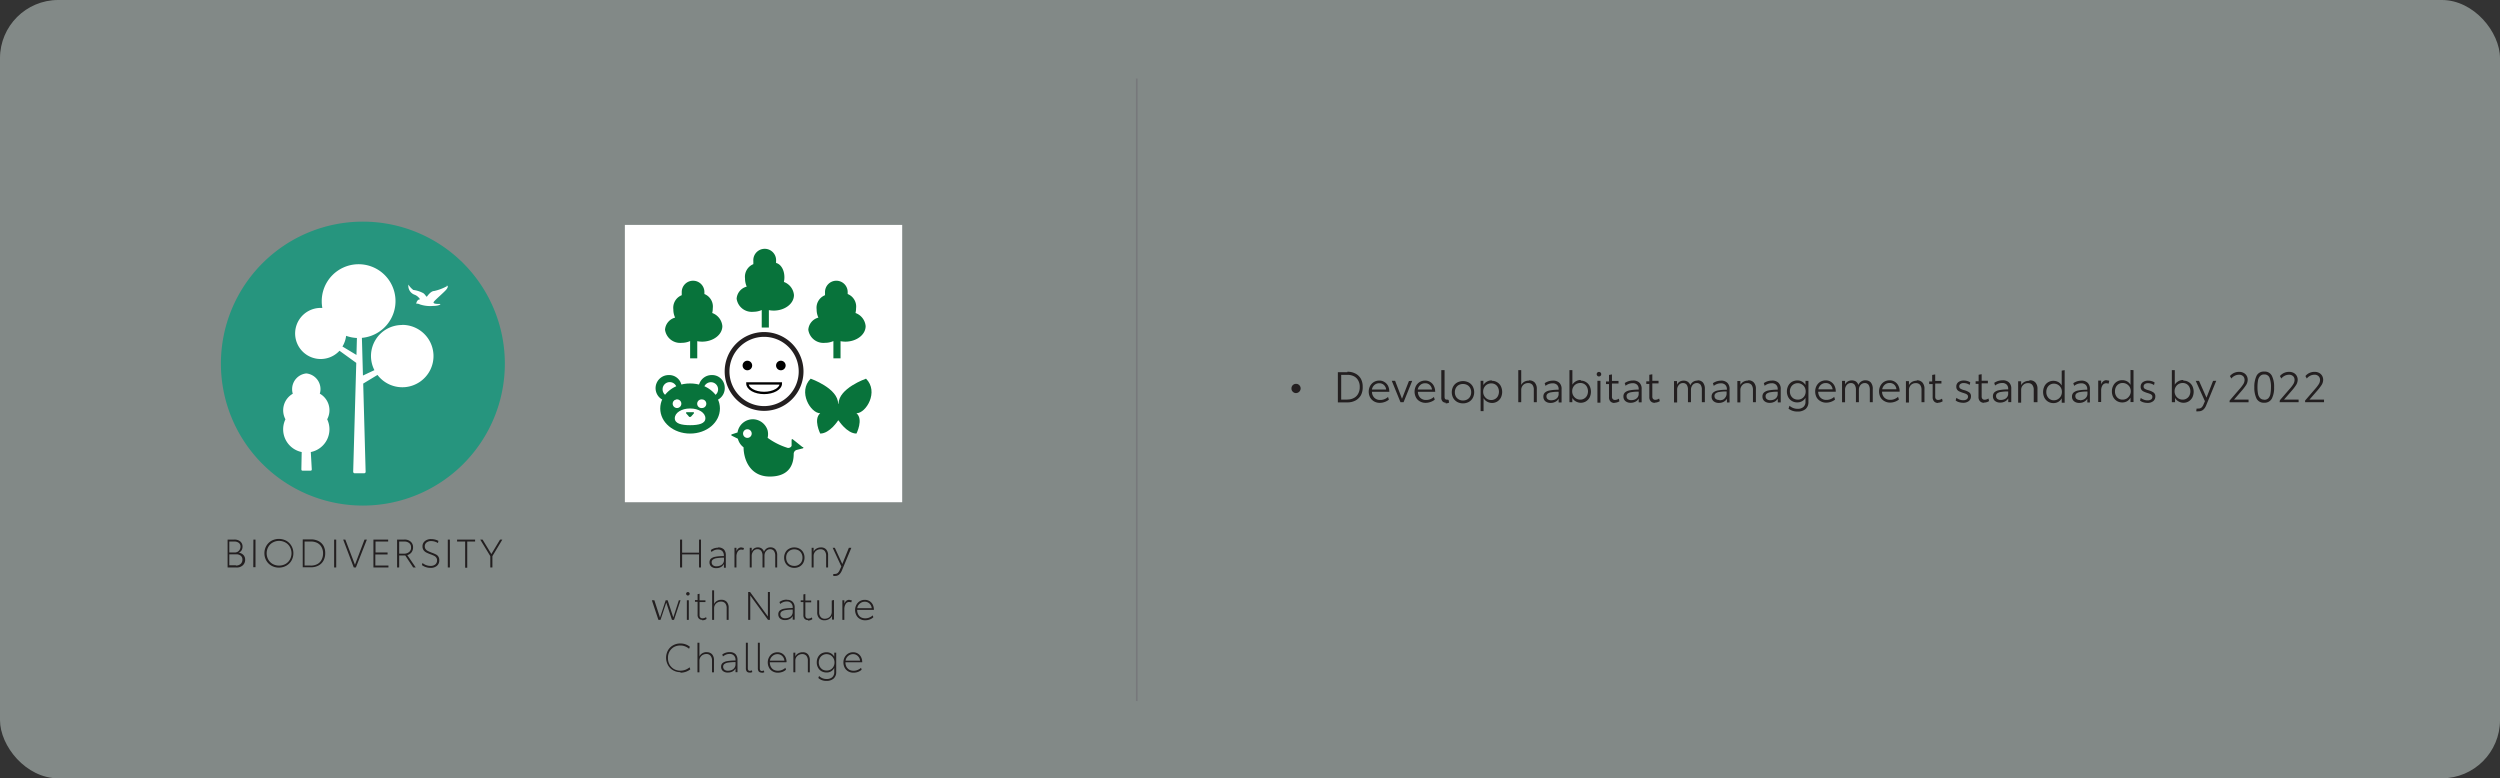 <svg xmlns="http://www.w3.org/2000/svg" xmlns:xlink="http://www.w3.org/1999/xlink" viewBox="0 0 381.6 118.8"><rect x="0" y="0" width="381.6" height="118.8" fill="#333333" stroke="none"/><defs><style>.cls-1,.cls-11,.cls-12,.cls-9{fill:none;}.cls-2{clip-path:url(#clip-path);}.cls-3{opacity:0.5;}.cls-4{clip-path:url(#clip-path-3);}.cls-5{fill:#d2e0db;}.cls-6{fill:#231f20;}.cls-7{fill:#26957e;}.cls-8{fill:#fff;}.cls-9{stroke:#77787b;stroke-width:0.25px;}.cls-11,.cls-12,.cls-9{stroke-miterlimit:10;}.cls-10{fill:#08733b;}.cls-11{stroke:#231f20;stroke-width:0.73px;}.cls-12{stroke:#000;stroke-width:0.36px;}</style><clipPath id="clip-path" transform="translate(0 0)"><rect class="cls-1" width="381.6" height="118.8"/></clipPath><clipPath id="clip-path-3" transform="translate(0 0)"><rect class="cls-1" x="-9" y="-7" width="399.6" height="126.8"/></clipPath></defs><g id="Layer_2" data-name="Layer 2"><g id="Layer_1-2" data-name="Layer 1"><g class="cls-2"><g class="cls-2"><g class="cls-3"><g class="cls-4"><rect class="cls-5" width="381.6" height="118.8" rx="8.89"/></g></g><path class="cls-6" d="M351.85,61.39h2.89V61h-2.23l1.17-1.34a8.37,8.37,0,0,0,.7-.91,1.56,1.56,0,0,0,.23-.78,1.29,1.29,0,0,0-.16-.61,1.15,1.15,0,0,0-.46-.44,1.42,1.42,0,0,0-.7-.16,1.9,1.9,0,0,0-.79.17,1.74,1.74,0,0,0-.6.47l.21.38a1.47,1.47,0,0,1,1.14-.58.85.85,0,0,1,.65.22.77.77,0,0,1,.23.58,1.2,1.2,0,0,1-.18.62,5.91,5.91,0,0,1-.59.77l-1.51,1.75Zm-3.89,0h2.9V61h-2.23l1.16-1.34a7.26,7.26,0,0,0,.7-.91,1.56,1.56,0,0,0,.23-.78,1.18,1.18,0,0,0-.16-.61,1.12,1.12,0,0,0-.45-.44,1.49,1.49,0,0,0-.71-.16,1.85,1.85,0,0,0-.78.17,1.78,1.78,0,0,0-.61.47l.21.38a1.49,1.49,0,0,1,1.15-.58.88.88,0,0,1,.65.22.76.76,0,0,1,.22.58,1.2,1.2,0,0,1-.18.62,5.12,5.12,0,0,1-.59.77L348,61.09ZM345.61,61a.79.79,0,0,1-.64-.25,1.31,1.31,0,0,1-.31-.66,5.7,5.7,0,0,1-.08-1,5.86,5.86,0,0,1,.08-1,1.31,1.31,0,0,1,.31-.67.79.79,0,0,1,.64-.26.81.81,0,0,1,.82.51,3.89,3.89,0,0,1,.21,1.43,5.62,5.62,0,0,1-.08,1,1.34,1.34,0,0,1-.3.67.82.82,0,0,1-.65.25m0,.45a1.23,1.23,0,0,0,1.17-.64,3.6,3.6,0,0,0,.34-1.72,3.73,3.73,0,0,0-.34-1.75,1.2,1.2,0,0,0-1.17-.64,1.21,1.21,0,0,0-1.17.64,3.86,3.86,0,0,0-.34,1.75,3.77,3.77,0,0,0,.34,1.73,1.21,1.21,0,0,0,1.17.63m-5.29-.07h2.9V61H341l1.16-1.34a8.37,8.37,0,0,0,.7-.91,1.56,1.56,0,0,0,.23-.78,1.18,1.18,0,0,0-.16-.61,1.09,1.09,0,0,0-.46-.44,1.42,1.42,0,0,0-.7-.16,1.85,1.85,0,0,0-.78.17,1.78,1.78,0,0,0-.61.47l.21.38a1.49,1.49,0,0,1,1.15-.58.88.88,0,0,1,.65.22.8.8,0,0,1,.22.58,1.2,1.2,0,0,1-.18.62,5.91,5.91,0,0,1-.59.77l-1.51,1.75Zm-2.52-3.26-1,2.56-1.14-2.56h-.5l1.4,3.1-.21.48a1.25,1.25,0,0,1-.34.51.79.79,0,0,1-.47.13,1,1,0,0,1-.25,0l-.06.42a1.38,1.38,0,0,0,.37,0,1.08,1.08,0,0,0,.69-.23,1.75,1.75,0,0,0,.47-.7l1.53-3.73ZM333.16,61a1.24,1.24,0,0,1-.63-.17,1.27,1.27,0,0,1-.6-1.11,1.24,1.24,0,0,1,.16-.64,1.17,1.17,0,0,1,.45-.46,1.34,1.34,0,0,1,.63-.16,1.15,1.15,0,0,1,.62.17,1.09,1.09,0,0,1,.4.45,1.48,1.48,0,0,1,0,1.3,1.08,1.08,0,0,1-.42.45,1.14,1.14,0,0,1-.61.17m.08-3a1.45,1.45,0,0,0-.73.19,1.4,1.4,0,0,0-.55.53V56.5h-.45v4.89H332v-.66a1.31,1.31,0,0,0,.53.54,1.52,1.52,0,0,0,1.54,0,1.57,1.57,0,0,0,.57-.6,2,2,0,0,0,0-1.75,1.47,1.47,0,0,0-.56-.6,1.44,1.44,0,0,0-.8-.22m-5.49,3.4a1.34,1.34,0,0,0,.88-.27.9.9,0,0,0,.32-.71.71.71,0,0,0-.27-.61,2.59,2.59,0,0,0-.76-.34,2,2,0,0,1-.57-.22.39.39,0,0,1-.19-.36.43.43,0,0,1,.19-.37.81.81,0,0,1,.49-.13,1.6,1.6,0,0,1,.91.29l.09-.4a1.63,1.63,0,0,0-.44-.2,1.91,1.91,0,0,0-.54-.08,1.35,1.35,0,0,0-.84.25.84.84,0,0,0-.31.69.76.76,0,0,0,.13.46.82.82,0,0,0,.34.27,3.89,3.89,0,0,0,.51.2,4.84,4.84,0,0,1,.47.16.84.84,0,0,1,.25.17.4.4,0,0,1,.09.27.48.48,0,0,1-.19.4.94.94,0,0,1-.54.14,1.43,1.43,0,0,1-.58-.11,1.46,1.46,0,0,1-.46-.26l-.12.4a1.33,1.33,0,0,0,.49.26,2.27,2.27,0,0,0,.65.1M324,61a1.12,1.12,0,0,1-.85-.35,1.33,1.33,0,0,1-.32-.91,1.41,1.41,0,0,1,.15-.67,1.14,1.14,0,0,1,.42-.45,1.11,1.11,0,0,1,.61-.16,1.18,1.18,0,0,1,.62.17,1.21,1.21,0,0,1,.45.45,1.35,1.35,0,0,1,.16.64,1.3,1.3,0,0,1-.61,1.11A1.24,1.24,0,0,1,324,61m1.2-4.53v2.28a1.29,1.29,0,0,0-.52-.54,1.53,1.53,0,0,0-.74-.18,1.49,1.49,0,0,0-.81.22,1.44,1.44,0,0,0-.56.61,1.82,1.82,0,0,0-.21.88,1.92,1.92,0,0,0,.2.87,1.62,1.62,0,0,0,.56.6,1.59,1.59,0,0,0,.82.22,1.49,1.49,0,0,0,.73-.18,1.37,1.37,0,0,0,.53-.56v.68h.46V56.5Zm-3.63,1.56a.8.8,0,0,0-.5.15,1.09,1.09,0,0,0-.35.5v-.58h-.45v3.26h.45V59.65a1.52,1.52,0,0,1,.2-.83.68.68,0,0,1,.6-.32,1.22,1.22,0,0,1,.33.07l.11-.44a.94.94,0,0,0-.39-.07m-4.07,3a.82.82,0,0,1-.53-.16.55.55,0,0,1-.19-.45.48.48,0,0,1,.17-.39,1.18,1.18,0,0,1,.57-.22,6.33,6.33,0,0,1,1.11-.08v.32a.93.93,0,0,1-.17.56A1,1,0,0,1,318,61a1.56,1.56,0,0,1-.53.1m.27-3a2.35,2.35,0,0,0-.71.11,2.44,2.44,0,0,0-.56.28l.13.41a1.71,1.71,0,0,1,1.08-.39.91.91,0,0,1,.68.24.87.87,0,0,1,.24.65v.09a6.94,6.94,0,0,0-1.36.11,1.5,1.5,0,0,0-.74.33.81.81,0,0,0-.23.6.9.9,0,0,0,.3.71,1.21,1.21,0,0,0,.81.26,1.51,1.51,0,0,0,.75-.18,1.25,1.25,0,0,0,.48-.46v.57H319v-2a1.27,1.27,0,0,0-.34-1,1.33,1.33,0,0,0-1-.33m-4.14,3a1.09,1.09,0,0,1-.84-.35,1.29,1.29,0,0,1-.33-.91,1.41,1.41,0,0,1,.15-.67,1.12,1.12,0,0,1,1-.61,1.24,1.24,0,0,1,.63.17,1.19,1.19,0,0,1,.44.45,1.24,1.24,0,0,1,.16.64,1.39,1.39,0,0,1-.16.65,1.32,1.32,0,0,1-.45.46,1.19,1.19,0,0,1-.63.17m1.21-4.53v2.28a1.31,1.31,0,0,0-.53-.54,1.53,1.53,0,0,0-.74-.18,1.5,1.5,0,0,0-1.37.83,2,2,0,0,0,0,1.75,1.54,1.54,0,0,0,.56.6,1.56,1.56,0,0,0,.81.22,1.46,1.46,0,0,0,.73-.18,1.39,1.39,0,0,0,.54-.56v.68h.45V56.5Zm-5,1.56a1.43,1.43,0,0,0-.72.18,1.17,1.17,0,0,0-.47.49v-.6h-.46v3.26h.46V59.53a1.08,1.08,0,0,1,.13-.54,1.15,1.15,0,0,1,.38-.38,1.08,1.08,0,0,1,.54-.13.79.79,0,0,1,.64.26,1.19,1.19,0,0,1,.23.78v1.87H311v-2a1.42,1.42,0,0,0-.31-1,1.09,1.09,0,0,0-.87-.34m-4.42,3a.82.82,0,0,1-.53-.16.55.55,0,0,1-.19-.45.48.48,0,0,1,.17-.39,1.18,1.18,0,0,1,.57-.22,6.33,6.33,0,0,1,1.11-.08v.32a.93.93,0,0,1-.17.56,1,1,0,0,1-.43.32,1.56,1.56,0,0,1-.53.1m.27-3a2.35,2.35,0,0,0-.71.11,2.44,2.44,0,0,0-.56.28l.13.41a1.71,1.71,0,0,1,1.08-.39.91.91,0,0,1,.68.24.87.87,0,0,1,.24.65v.09a6.94,6.94,0,0,0-1.36.11,1.5,1.5,0,0,0-.74.33.81.81,0,0,0-.23.6.9.9,0,0,0,.3.71,1.21,1.21,0,0,0,.81.26,1.51,1.51,0,0,0,.75-.18,1.25,1.25,0,0,0,.48-.46v.57H307v-2a1.27,1.27,0,0,0-.34-1,1.33,1.33,0,0,0-1-.33m-2.81,3.4a1.55,1.55,0,0,0,.43-.07,1.27,1.27,0,0,0,.33-.16l-.09-.4a1.12,1.12,0,0,1-.58.2.46.46,0,0,1-.34-.13.54.54,0,0,1-.12-.38v-2h.95v-.39h-.95v-1l-.46.08v1h-.46v.39H302v2a.9.9,0,0,0,.23.66.81.81,0,0,0,.6.23m-3.18,0a1.34,1.34,0,0,0,.88-.27.9.9,0,0,0,.32-.71.71.71,0,0,0-.27-.61,2.55,2.55,0,0,0-.77-.34,2.09,2.09,0,0,1-.56-.22.39.39,0,0,1-.19-.36.43.43,0,0,1,.19-.37.79.79,0,0,1,.49-.13,1.6,1.6,0,0,1,.91.29l.09-.4a1.63,1.63,0,0,0-.44-.2,1.91,1.91,0,0,0-.54-.08,1.35,1.35,0,0,0-.84.25.84.84,0,0,0-.31.69.76.76,0,0,0,.13.46.82.82,0,0,0,.34.27,3.89,3.89,0,0,0,.51.2,4.84,4.84,0,0,1,.47.16.84.84,0,0,1,.25.17.4.4,0,0,1,.09.27.49.49,0,0,1-.2.4.9.9,0,0,1-.53.14,1.43,1.43,0,0,1-.58-.11,1.46,1.46,0,0,1-.46-.26l-.12.4a1.25,1.25,0,0,0,.49.26,2.27,2.27,0,0,0,.65.1m-3.89,0a1.55,1.55,0,0,0,.43-.07,1.53,1.53,0,0,0,.34-.16l-.1-.4a1.09,1.09,0,0,1-.58.2.46.46,0,0,1-.34-.13.54.54,0,0,1-.12-.38v-2h.95v-.39h-.95v-1l-.46.08v1h-.46v.39H295v2a.9.9,0,0,0,.23.66.81.81,0,0,0,.6.23m-3.25-3.4a1.44,1.44,0,0,0-.73.18,1.23,1.23,0,0,0-.47.49v-.6h-.46v3.26h.46V59.53a1,1,0,0,1,.14-.54,1,1,0,0,1,.37-.38,1.08,1.08,0,0,1,.54-.13.83.83,0,0,1,.65.26,1.25,1.25,0,0,1,.22.78v1.87h.45v-2a1.42,1.42,0,0,0-.31-1,1.08,1.08,0,0,0-.86-.34m-5.28,1.37a1.24,1.24,0,0,1,.4-.7,1.07,1.07,0,0,1,.72-.26,1,1,0,0,1,.72.26,1.1,1.1,0,0,1,.33.7Zm2.66.3a1.85,1.85,0,0,0-.2-.86,1.47,1.47,0,0,0-.54-.59,1.44,1.44,0,0,0-.8-.22,1.65,1.65,0,0,0-.82.22,1.6,1.6,0,0,0-.57.61,1.81,1.81,0,0,0-.21.87,1.91,1.91,0,0,0,.2.86,1.53,1.53,0,0,0,.6.61,1.71,1.71,0,0,0,.89.23,2.14,2.14,0,0,0,.76-.14,1.88,1.88,0,0,0,.58-.33l-.13-.41a1.78,1.78,0,0,1-.52.33,1.67,1.67,0,0,1-.67.13,1.21,1.21,0,0,1-.9-.34,1.25,1.25,0,0,1-.35-.91h2.68Zm-5.2-1.67a1.12,1.12,0,0,0-1.1.72,1,1,0,0,0-.37-.54,1.24,1.24,0,0,0-1.25,0,1.08,1.08,0,0,0-.41.46v-.55h-.46v3.26h.46V59.52a1.08,1.08,0,0,1,.25-.75.8.8,0,0,1,.63-.3.68.68,0,0,1,.58.26,1.32,1.32,0,0,1,.2.78v1.88h.45V59.47a1.06,1.06,0,0,1,.12-.5.89.89,0,0,1,.32-.37.84.84,0,0,1,.44-.13.7.7,0,0,1,.59.26,1.32,1.32,0,0,1,.2.78v1.88h.45v-2a1.51,1.51,0,0,0-.29-1,1,1,0,0,0-.81-.33m-7.21,1.37a1.24,1.24,0,0,1,.4-.7,1.07,1.07,0,0,1,.72-.26,1,1,0,0,1,.72.26,1.16,1.16,0,0,1,.34.7Zm2.66.3a1.85,1.85,0,0,0-.2-.86,1.47,1.47,0,0,0-.54-.59,1.44,1.44,0,0,0-.8-.22,1.65,1.65,0,0,0-.82.22,1.6,1.6,0,0,0-.57.61,1.81,1.81,0,0,0-.21.87,1.91,1.91,0,0,0,.2.86,1.53,1.53,0,0,0,.6.61,1.71,1.71,0,0,0,.89.23,2.14,2.14,0,0,0,.76-.14,1.88,1.88,0,0,0,.58-.33l-.13-.41a1.78,1.78,0,0,1-.52.33,1.67,1.67,0,0,1-.67.13,1.21,1.21,0,0,1-.9-.34,1.29,1.29,0,0,1-.35-.91h2.68ZM274.42,61a1.34,1.34,0,0,1-.63-.16,1.24,1.24,0,0,1-.43-.45,1.34,1.34,0,0,1-.15-.64,1.37,1.37,0,0,1,.15-.64,1.14,1.14,0,0,1,.42-.45,1.21,1.21,0,0,1,.63-.17,1.1,1.1,0,0,1,.62.18,1.15,1.15,0,0,1,.44.46,1.28,1.28,0,0,1,.15.61,1.34,1.34,0,0,1-.15.64,1.14,1.14,0,0,1-.42.45,1.24,1.24,0,0,1-.63.17m1.17-2.86v.63a1.39,1.39,0,0,0-1.24-.7,1.7,1.7,0,0,0-.84.22,1.5,1.5,0,0,0-.56.61,1.93,1.93,0,0,0,0,1.71,1.51,1.51,0,0,0,1.4.81,1.43,1.43,0,0,0,.72-.18,1.27,1.27,0,0,0,.52-.53v.6a1,1,0,0,1-.32.81,1.25,1.25,0,0,1-.87.28,1.8,1.8,0,0,1-1.25-.47l-.15.45a2.17,2.17,0,0,0,1.38.44,1.85,1.85,0,0,0,1.22-.38,1.39,1.39,0,0,0,.44-1.12V58.13Zm-5.36,2.95a.83.83,0,0,1-.54-.16.55.55,0,0,1-.19-.45.48.48,0,0,1,.17-.39,1.18,1.18,0,0,1,.57-.22,6.33,6.33,0,0,1,1.11-.08v.32a.93.93,0,0,1-.17.56,1,1,0,0,1-.42.32,1.66,1.66,0,0,1-.53.1m.26-3a2.35,2.35,0,0,0-.71.11,2.17,2.17,0,0,0-.55.28l.13.41a1.66,1.66,0,0,1,1.07-.39.89.89,0,0,1,.68.24.87.87,0,0,1,.24.65v.09a6.94,6.94,0,0,0-1.36.11,1.5,1.5,0,0,0-.74.33.81.81,0,0,0-.23.6.9.9,0,0,0,.3.71,1.22,1.22,0,0,0,.82.26,1.5,1.5,0,0,0,.74-.18,1.25,1.25,0,0,0,.48-.46v.57h.45v-2a1.28,1.28,0,0,0-.35-1,1.33,1.33,0,0,0-1-.33m-3.62,0a1.43,1.43,0,0,0-.72.18,1.23,1.23,0,0,0-.47.49v-.6h-.46v3.26h.46V59.53a1,1,0,0,1,.14-.54,1,1,0,0,1,.37-.38,1.08,1.08,0,0,1,.54-.13.83.83,0,0,1,.65.26,1.25,1.25,0,0,1,.22.78v1.87h.45v-2a1.42,1.42,0,0,0-.31-1,1.09,1.09,0,0,0-.87-.34m-4.41,3a.83.83,0,0,1-.54-.16.55.55,0,0,1-.19-.45.48.48,0,0,1,.17-.39,1.18,1.18,0,0,1,.57-.22,6.33,6.33,0,0,1,1.11-.08v.32a.93.93,0,0,1-.17.56A1,1,0,0,1,263,61a1.66,1.66,0,0,1-.53.1m.26-3a2.35,2.35,0,0,0-.71.11,2.44,2.44,0,0,0-.56.28l.13.41a1.71,1.71,0,0,1,1.08-.39.91.91,0,0,1,.68.24.87.87,0,0,1,.24.65v.09a6.94,6.94,0,0,0-1.36.11,1.5,1.5,0,0,0-.74.33.81.81,0,0,0-.23.6.9.9,0,0,0,.3.71,1.21,1.21,0,0,0,.81.26,1.51,1.51,0,0,0,.75-.18,1.25,1.25,0,0,0,.48-.46v.57H264v-2a1.27,1.27,0,0,0-.34-1,1.33,1.33,0,0,0-1-.33m-3.56,0a1.1,1.1,0,0,0-1.09.72,1,1,0,0,0-.38-.54,1.07,1.07,0,0,0-.63-.18,1.15,1.15,0,0,0-.62.16,1.06,1.06,0,0,0-.4.46v-.55h-.46v3.26H256V59.52a1.08,1.08,0,0,1,.25-.75.78.78,0,0,1,.63-.3.68.68,0,0,1,.58.26,1.32,1.32,0,0,1,.19.78v1.88h.46V59.47a1.06,1.06,0,0,1,.12-.5.83.83,0,0,1,.32-.37.84.84,0,0,1,.44-.13.72.72,0,0,1,.59.26,1.32,1.32,0,0,1,.19.78v1.88h.46v-2a1.51,1.51,0,0,0-.29-1,1,1,0,0,0-.82-.33m-6.53,3.4a1.46,1.46,0,0,0,.76-.23l-.1-.4a1.09,1.09,0,0,1-.58.2.46.46,0,0,1-.34-.13.54.54,0,0,1-.12-.38v-2h.95v-.39h-.95v-1l-.46.08v1h-.46v.39h.46v2a.9.9,0,0,0,.23.66.82.82,0,0,0,.61.23M249,61.08a.87.87,0,0,1-.54-.16.58.58,0,0,1-.18-.45.5.5,0,0,1,.16-.39,1.27,1.27,0,0,1,.58-.22,6.24,6.24,0,0,1,1.11-.08v.32a.93.93,0,0,1-.17.56,1.06,1.06,0,0,1-.43.32,1.56,1.56,0,0,1-.53.1m.27-3a2.3,2.3,0,0,0-.71.11,2.25,2.25,0,0,0-.56.28l.13.41a1.7,1.7,0,0,1,1.07-.39.93.93,0,0,1,.69.24.87.87,0,0,1,.24.65v.09a6.94,6.94,0,0,0-1.36.11,1.5,1.5,0,0,0-.74.33.81.81,0,0,0-.23.6.9.9,0,0,0,.3.71,1.19,1.19,0,0,0,.81.26,1.54,1.54,0,0,0,.75-.18,1.16,1.16,0,0,0,.47-.46v.57h.45v-2a1.27,1.27,0,0,0-.34-1,1.34,1.34,0,0,0-1-.33m-2.81,3.4a1.42,1.42,0,0,0,.42-.07,1.2,1.2,0,0,0,.34-.16l-.09-.4a1.12,1.12,0,0,1-.58.2.48.48,0,0,1-.35-.13.54.54,0,0,1-.12-.38v-2h1v-.39h-1v-1l-.45.08v1h-.46v.39h.46v2a.89.89,0,0,0,.22.66.84.84,0,0,0,.61.23m-2.37-4.05a.33.33,0,0,0,.25-.1.33.33,0,0,0,.1-.24.33.33,0,0,0-.1-.25.37.37,0,0,0-.25-.1.34.34,0,0,0-.34.35.33.33,0,0,0,.1.24.3.3,0,0,0,.24.1m-.23,4h.46V58.13h-.46ZM241.21,61a1.24,1.24,0,0,1-.63-.17,1.27,1.27,0,0,1-.6-1.11,1.24,1.24,0,0,1,.16-.64,1.17,1.17,0,0,1,.45-.46,1.34,1.34,0,0,1,.63-.16,1.15,1.15,0,0,1,.62.17,1.09,1.09,0,0,1,.4.45,1.48,1.48,0,0,1,0,1.3,1.08,1.08,0,0,1-.42.45,1.14,1.14,0,0,1-.61.17m.08-3a1.45,1.45,0,0,0-.73.19,1.4,1.4,0,0,0-.55.53V56.5h-.45v4.89H240v-.66a1.31,1.31,0,0,0,.53.54,1.52,1.52,0,0,0,1.54,0,1.57,1.57,0,0,0,.57-.6,2,2,0,0,0,0-1.75,1.47,1.47,0,0,0-.56-.6,1.44,1.44,0,0,0-.8-.22m-4.5,3a.87.87,0,0,1-.54-.16.59.59,0,0,1-.19-.45.51.51,0,0,1,.17-.39,1.18,1.18,0,0,1,.57-.22,6.37,6.37,0,0,1,1.12-.08v.32a.93.93,0,0,1-.17.56,1.13,1.13,0,0,1-.43.32,1.61,1.61,0,0,1-.53.1m.27-3a2.18,2.18,0,0,0-1.27.39l.13.41a1.7,1.7,0,0,1,1.07-.39.93.93,0,0,1,.69.24.87.87,0,0,1,.24.65v.09a6.87,6.87,0,0,0-1.36.11,1.46,1.46,0,0,0-.74.33.81.81,0,0,0-.23.6.93.93,0,0,0,.29.71,1.22,1.22,0,0,0,.82.26,1.47,1.47,0,0,0,.74-.18,1.13,1.13,0,0,0,.48-.46v.57h.45v-2a1.27,1.27,0,0,0-.34-1,1.34,1.34,0,0,0-1-.33m-3.63,0a1.37,1.37,0,0,0-.72.17,1.23,1.23,0,0,0-.47.49V56.5h-.45v4.89h.45V59.52a1.09,1.09,0,0,1,.14-.54,1,1,0,0,1,.38-.38,1.2,1.2,0,0,1,.54-.13.81.81,0,0,1,.64.26,1.19,1.19,0,0,1,.22.78v1.88h.46v-2a1.43,1.43,0,0,0-.32-1,1.13,1.13,0,0,0-.87-.33m-5.77,3a1.24,1.24,0,0,1-.63-.17,1.38,1.38,0,0,1-.44-.46,1.28,1.28,0,0,1-.16-.65,1.24,1.24,0,0,1,.16-.64,1.17,1.17,0,0,1,.45-.46,1.34,1.34,0,0,1,.63-.16,1.15,1.15,0,0,1,.62.17,1.09,1.09,0,0,1,.4.45,1.48,1.48,0,0,1,0,1.3,1.08,1.08,0,0,1-.42.45,1.14,1.14,0,0,1-.61.17m.08-3a1.45,1.45,0,0,0-.73.19,1.4,1.4,0,0,0-.55.53v-.65H226v4.63h.45v-2a1.31,1.31,0,0,0,.53.54,1.52,1.52,0,0,0,1.54,0,1.57,1.57,0,0,0,.57-.6,2,2,0,0,0,0-1.75,1.47,1.47,0,0,0-.56-.6,1.44,1.44,0,0,0-.8-.22m-4.42,3a1.22,1.22,0,0,1-.64-.16,1.1,1.1,0,0,1-.44-.44,1.35,1.35,0,0,1-.16-.67,1.28,1.28,0,0,1,.16-.65,1.07,1.07,0,0,1,.43-.44,1.4,1.4,0,0,1,1.3,0,1.1,1.1,0,0,1,.44.44,1.29,1.29,0,0,1,.16.66,1.32,1.32,0,0,1-.16.66,1.1,1.1,0,0,1-.44.44,1.28,1.28,0,0,1-.65.16m0,.44a1.86,1.86,0,0,0,.89-.22,1.57,1.57,0,0,0,.6-.6,1.87,1.87,0,0,0,0-1.76,1.51,1.51,0,0,0-.6-.6,1.91,1.91,0,0,0-1.78,0,1.57,1.57,0,0,0-.6.6,1.87,1.87,0,0,0,0,1.76,1.64,1.64,0,0,0,.6.6,1.86,1.86,0,0,0,.89.22m-2.64,0a1,1,0,0,0,.52-.12l-.07-.39L221,61a.57.57,0,0,1-.18,0c-.21,0-.32-.14-.32-.43V56.5H220v4.18a.81.81,0,0,0,.18.58.63.63,0,0,0,.49.2m-4.27-2a1.24,1.24,0,0,1,.4-.7,1.07,1.07,0,0,1,.72-.26,1,1,0,0,1,.72.26,1.16,1.16,0,0,1,.34.7Zm2.66.3a1.85,1.85,0,0,0-.2-.86,1.47,1.47,0,0,0-.54-.59,1.44,1.44,0,0,0-.8-.22,1.65,1.65,0,0,0-.82.22,1.6,1.6,0,0,0-.57.61,1.89,1.89,0,0,0,0,1.73,1.44,1.44,0,0,0,.59.61,1.71,1.71,0,0,0,.89.23,2.14,2.14,0,0,0,.76-.14A1.88,1.88,0,0,0,219,61l-.13-.41a1.78,1.78,0,0,1-.52.33,1.67,1.67,0,0,1-.67.13,1.21,1.21,0,0,1-.9-.34,1.29,1.29,0,0,1-.35-.91h2.68Zm-4-1.6L214,60.87l-1.05-2.74h-.51l1.33,3.26h.47l1.32-3.26Zm-5.65,1.3a1.17,1.17,0,0,1,.39-.7,1.07,1.07,0,0,1,.73-.26,1,1,0,0,1,.71.26,1.11,1.11,0,0,1,.34.7Zm2.65.3a1.84,1.84,0,0,0-.19-.86,1.42,1.42,0,0,0-.55-.59,1.4,1.4,0,0,0-.79-.22,1.59,1.59,0,0,0-.82.22,1.62,1.62,0,0,0-.58.61,1.89,1.89,0,0,0,0,1.73,1.57,1.57,0,0,0,.59.61,1.73,1.73,0,0,0,.89.23,2.15,2.15,0,0,0,.77-.14A2,2,0,0,0,212,61l-.13-.41a1.78,1.78,0,0,1-.52.33,1.67,1.67,0,0,1-.67.13,1.21,1.21,0,0,1-.9-.34,1.26,1.26,0,0,1-.36-.91h2.68ZM205.66,61h-.94V57.22h.95a2.11,2.11,0,0,1,1,.22,1.54,1.54,0,0,1,.65.64,1.91,1.91,0,0,1,.23,1,2,2,0,0,1-.23,1,1.53,1.53,0,0,1-.65.66,2,2,0,0,1-1,.24m0-4.17h-1.46v4.61h1.46a2.58,2.58,0,0,0,1.24-.29,2.11,2.11,0,0,0,.83-.82A2.61,2.61,0,0,0,208,59a2.43,2.43,0,0,0-.28-1.19,2,2,0,0,0-.83-.79,2.58,2.58,0,0,0-1.24-.28M197.83,60a.72.72,0,0,0,.7-.7.69.69,0,0,0-.21-.51.68.68,0,0,0-.49-.2.7.7,0,0,0-.5.2.69.69,0,0,0-.2.51.64.64,0,0,0,.2.49.67.67,0,0,0,.5.21" transform="translate(0 0)"/><path class="cls-7" d="M77.06,55.5A21.67,21.67,0,1,1,55.39,33.83,21.68,21.68,0,0,1,77.06,55.5" transform="translate(0 0)"/><path class="cls-8" d="M68.26,43.66a7.21,7.21,0,0,1-2,.76c-.51,0-1.06.81-1.06.81-.14.17-.15-.12-.55-.46a4.33,4.33,0,0,0-1.56-.51,3,3,0,0,1-.75-.82,1.45,1.45,0,0,0,1,1.57,1.74,1.74,0,0,1,.78.68c-.5,0-.59.66-.59.66a1.08,1.08,0,0,1,.55.11,4.91,4.91,0,0,0,2,.24c1,0,1.36-.32,1-.31s-1.07,0-.87-.31,1.59-1.47,1.93-1.9.21-.67,0-.52" transform="translate(0 0)"/><path class="cls-8" d="M52.27,52.89a4,4,0,0,0,.56-1.63,5.63,5.63,0,0,0,1.65.33l-.07,2.59Zm9.13-3.28a4.73,4.73,0,0,0-4.25,6.89l-1.75.82-.16-5.75A5.63,5.63,0,1,0,49.11,46a5.36,5.36,0,0,0,.09,1l-.23,0a3.9,3.9,0,1,0,2.85,6.54l2.56,1.85L53.91,72a.21.21,0,0,0,.07.17.2.2,0,0,0,.16.07h1.44a.22.22,0,0,0,.17-.07.2.2,0,0,0,.06-.17l-.37-13.45,2.18-1.32a4.76,4.76,0,1,0,3.78-7.64" transform="translate(0 0)"/><path class="cls-8" d="M48.82,60.07a2.32,2.32,0,0,0,.1-.7A2.41,2.41,0,0,0,46.76,57a2.41,2.41,0,0,0-2.17,2.4,2.32,2.32,0,0,0,.1.7A2.91,2.91,0,0,0,43.57,64a3.54,3.54,0,0,0,2.48,5L46,71.64s0,.2.16.2h1.26c.19,0,.17-.21.17-.21L47.44,69a3.54,3.54,0,0,0,2.5-5,2.91,2.91,0,0,0-1.12-3.91" transform="translate(0 0)"/></g><line class="cls-9" x1="173.52" y1="11.99" x2="173.52" y2="107.01"/><g class="cls-2"><path class="cls-6" d="M129.07,100.84a1.14,1.14,0,0,1,.39-.71,1.11,1.11,0,0,1,.75-.28,1,1,0,0,1,.72.28,1.1,1.1,0,0,1,.35.71Zm2.54.22a1.65,1.65,0,0,0-.18-.77,1.3,1.3,0,0,0-.5-.54,1.34,1.34,0,0,0-.72-.19,1.45,1.45,0,0,0-.75.2,1.5,1.5,0,0,0-.53.56,1.66,1.66,0,0,0-.19.8,1.72,1.72,0,0,0,.18.78,1.48,1.48,0,0,0,.54.57,1.6,1.6,0,0,0,.83.21,2,2,0,0,0,.7-.13,1.6,1.6,0,0,0,.53-.33l-.09-.29a1.65,1.65,0,0,1-.5.32,1.53,1.53,0,0,1-.64.13,1.36,1.36,0,0,1-.65-.15,1.15,1.15,0,0,1-.44-.46,1.45,1.45,0,0,1-.15-.68h2.56Zm-5.43,1.29a1.26,1.26,0,0,1-.62-.15,1.24,1.24,0,0,1-.43-.45,1.34,1.34,0,0,1-.15-.64,1.37,1.37,0,0,1,.15-.64,1.14,1.14,0,0,1,.42-.45,1.15,1.15,0,0,1,.62-.17,1.2,1.2,0,0,1,.62.17,1.26,1.26,0,0,1,.43.46,1.33,1.33,0,0,1,.16.62,1.34,1.34,0,0,1-.15.64,1.14,1.14,0,0,1-.42.45,1.18,1.18,0,0,1-.63.16m1.16-2.73v.62a1.3,1.3,0,0,0-1.18-.68,1.57,1.57,0,0,0-.79.2,1.4,1.4,0,0,0-.52.56,1.7,1.7,0,0,0-.18.79,1.59,1.59,0,0,0,.19.79,1.37,1.37,0,0,0,.52.55,1.56,1.56,0,0,0,.78.2,1.26,1.26,0,0,0,1.18-.7v.61a1,1,0,0,1-.31.81,1.21,1.21,0,0,1-.84.27,1.58,1.58,0,0,1-1.17-.46l-.11.31a1.76,1.76,0,0,0,1.24.44,1.59,1.59,0,0,0,1.09-.35,1.29,1.29,0,0,0,.4-1V99.62Zm-4.82-.06a1.29,1.29,0,0,0-.69.18,1,1,0,0,0-.43.47v-.59h-.3v3h.3v-1.75a1,1,0,0,1,.13-.53,1.08,1.08,0,0,1,.92-.5.81.81,0,0,1,.64.26,1.14,1.14,0,0,1,.22.75v1.77h.3v-1.81a1.37,1.37,0,0,0-.29-.94,1,1,0,0,0-.8-.31m-5,1.28a1.11,1.11,0,0,1,.4-.71,1.09,1.09,0,0,1,.74-.28,1,1,0,0,1,.73.28,1.09,1.09,0,0,1,.34.71Zm2.54.22a1.77,1.77,0,0,0-.17-.77,1.37,1.37,0,0,0-.5-.54,1.4,1.4,0,0,0-.73-.19,1.5,1.5,0,0,0-.75.2,1.47,1.47,0,0,0-.52.56,1.67,1.67,0,0,0-.2.8,1.73,1.73,0,0,0,.19.78,1.35,1.35,0,0,0,.54.57,1.56,1.56,0,0,0,.82.21,2.08,2.08,0,0,0,.71-.13,1.6,1.6,0,0,0,.53-.33l-.1-.29a1.6,1.6,0,0,1-.49.32,1.57,1.57,0,0,1-.65.13,1.38,1.38,0,0,1-.65-.15,1.12,1.12,0,0,1-.43-.46,1.45,1.45,0,0,1-.15-.68H120Zm-3.84,1.62a1,1,0,0,0,.25,0l.19-.07-.06-.27a.88.88,0,0,1-.33.08c-.19,0-.29-.14-.29-.41V98.11h-.3V102a.78.78,0,0,0,.14.5.54.54,0,0,0,.4.16m-1.83,0a1,1,0,0,0,.25,0l.19-.07-.06-.27a.88.88,0,0,1-.33.08c-.19,0-.29-.14-.29-.41V98.11h-.3V102a.78.78,0,0,0,.14.5.54.54,0,0,0,.4.16m-3.26-.28a.8.8,0,0,1-.56-.17.59.59,0,0,1-.19-.45.51.51,0,0,1,.17-.39,1.27,1.27,0,0,1,.58-.23,8,8,0,0,1,1.14-.08v.34a.92.92,0,0,1-.61.88,1.39,1.39,0,0,1-.53.1m.25-2.84a1.91,1.91,0,0,0-.64.1,1.88,1.88,0,0,0-.49.26l.1.3a2,2,0,0,1,.42-.26,1.37,1.37,0,0,1,.58-.12.86.86,0,0,1,.68.25.89.89,0,0,1,.24.66v.09a7.21,7.21,0,0,0-1.3.1,1.48,1.48,0,0,0-.69.3.74.74,0,0,0-.21.55.83.83,0,0,0,.27.65,1.13,1.13,0,0,0,.77.24,1.46,1.46,0,0,0,.71-.17,1.17,1.17,0,0,0,.45-.46v.57h.3v-1.86a1.26,1.26,0,0,0-.31-.9,1.2,1.2,0,0,0-.88-.3m-3.51,0a1.25,1.25,0,0,0-.68.18,1.09,1.09,0,0,0-.43.47V98.11h-.3v4.51h.3v-1.77a1,1,0,0,1,.52-.89,1.07,1.07,0,0,1,.53-.13.79.79,0,0,1,.64.26,1.1,1.1,0,0,1,.23.75v1.78h.3V100.8a1.31,1.31,0,0,0-.3-.94,1.07,1.07,0,0,0-.81-.31m-4,3.13a2.43,2.43,0,0,0,1.5-.51l-.11-.31a2.48,2.48,0,0,1-.63.37,2.18,2.18,0,0,1-.76.14,1.93,1.93,0,0,1-1-.25,1.82,1.82,0,0,1-.67-.68,2,2,0,0,1-.24-1,1.9,1.9,0,0,1,.24-1,1.84,1.84,0,0,1,.66-.67,2,2,0,0,1,1-.24,1.85,1.85,0,0,1,.7.13,2,2,0,0,1,.62.37l.12-.31a2.15,2.15,0,0,0-.66-.37,2.28,2.28,0,0,0-.78-.13,2.19,2.19,0,0,0-1.12.28,2,2,0,0,0-.78.77,2.33,2.33,0,0,0,0,2.25,2,2,0,0,0,.78.79,2.2,2.2,0,0,0,1.12.29" transform="translate(0 0)"/><path class="cls-6" d="M130.85,92.84a1.11,1.11,0,0,1,.4-.71,1.09,1.09,0,0,1,.74-.28,1,1,0,0,1,.73.28,1.09,1.09,0,0,1,.34.71Zm2.54.22a1.77,1.77,0,0,0-.17-.77,1.37,1.37,0,0,0-.5-.54,1.4,1.4,0,0,0-.73-.19,1.5,1.5,0,0,0-.75.2,1.47,1.47,0,0,0-.52.56,1.67,1.67,0,0,0-.2.8,1.73,1.73,0,0,0,.19.78,1.35,1.35,0,0,0,.54.57,1.56,1.56,0,0,0,.82.21,2.08,2.08,0,0,0,.71-.13,1.6,1.6,0,0,0,.53-.33l-.1-.29a1.6,1.6,0,0,1-.49.32,1.57,1.57,0,0,1-.65.13,1.38,1.38,0,0,1-.65-.15,1.12,1.12,0,0,1-.43-.46,1.45,1.45,0,0,1-.15-.68h2.55Zm-3.71-1.51a.83.83,0,0,0-.48.14,1.08,1.08,0,0,0-.32.47v-.54h-.3v3h.3V93a1.46,1.46,0,0,1,.2-.8.59.59,0,0,1,.55-.31.8.8,0,0,1,.3.06l.1-.29a.73.73,0,0,0-.35-.07m-2.72.07v1.75a1.08,1.08,0,0,1-.14.53,1,1,0,0,1-.38.37,1.07,1.07,0,0,1-.53.13.76.76,0,0,1-.64-.26,1.1,1.1,0,0,1-.23-.75V91.62h-.3v1.81a1.31,1.31,0,0,0,.3.94,1.06,1.06,0,0,0,.8.31,1.32,1.32,0,0,0,.68-.17A1.17,1.17,0,0,0,127,94v.58h.3v-3Zm-3.63,3.06a1.21,1.21,0,0,0,.38-.06,1.13,1.13,0,0,0,.29-.15l-.08-.27a.92.92,0,0,1-.54.18.42.42,0,0,1-.33-.12.52.52,0,0,1-.12-.36v-2h.89v-.27h-.89v-1l-.3.06v.9h-.41v.27h.41v2a.75.75,0,0,0,.19.56.69.69,0,0,0,.51.19m-3.47-.28a.76.76,0,0,1-.55-.17.56.56,0,0,1-.2-.45.51.51,0,0,1,.17-.39,1.27,1.27,0,0,1,.59-.23,7.68,7.68,0,0,1,1.13-.08v.34a.91.91,0,0,1-.17.56.93.93,0,0,1-.44.32,1.39,1.39,0,0,1-.53.1m.26-2.84a1.93,1.93,0,0,0-.65.1,1.88,1.88,0,0,0-.49.26l.1.3a2,2,0,0,1,.42-.26,1.41,1.41,0,0,1,.59-.12.85.85,0,0,1,.67.25.89.89,0,0,1,.24.66v.09a7.21,7.21,0,0,0-1.3.1,1.48,1.48,0,0,0-.69.3.74.74,0,0,0-.21.55.83.83,0,0,0,.27.65,1.15,1.15,0,0,0,.77.24,1.43,1.43,0,0,0,.71-.17,1.17,1.17,0,0,0,.45-.46v.57h.3V92.76a1.22,1.22,0,0,0-.31-.9,1.18,1.18,0,0,0-.87-.3m-2.91-1.2V94.1l-2.72-3.74h-.29v4.26h.32V90.89l2.71,3.73h.29V90.36Zm-7.1,1.19a1.25,1.25,0,0,0-.68.18,1.09,1.09,0,0,0-.43.47V90.11h-.3v4.51h.3V92.85a1,1,0,0,1,.52-.89,1.07,1.07,0,0,1,.53-.13.83.83,0,0,1,.65.26,1.16,1.16,0,0,1,.22.75v1.78h.3V92.8a1.31,1.31,0,0,0-.3-.94,1.07,1.07,0,0,0-.81-.31m-2.92,3.13a1.15,1.15,0,0,0,.37-.06.87.87,0,0,0,.29-.15l-.07-.27a1,1,0,0,1-.55.18.45.45,0,0,1-.33-.12.52.52,0,0,1-.12-.36v-2h.9v-.27h-.9v-1l-.3.06v.9h-.4v.27h.4v2a.75.75,0,0,0,.2.56.66.66,0,0,0,.51.19M105,90.9a.27.27,0,0,0,.19-.08.26.26,0,0,0,.08-.19.25.25,0,0,0-.08-.18.27.27,0,0,0-.19-.08.26.26,0,0,0-.19.08.25.25,0,0,0-.08.18.27.27,0,0,0,.27.27m-.16,3.72h.3v-3h-.3Zm-1.22-3-.85,2.63-.86-2.63h-.3l-.87,2.65-.86-2.65H99.5l1,3h.32l.88-2.64.87,2.64h.31l1-3Z" transform="translate(0 0)"/><path class="cls-6" d="M129.57,83.62l-1,2.47-1.14-2.47h-.33l1.32,2.84-.23.51a1.32,1.32,0,0,1-.34.51.73.73,0,0,1-.45.13.66.66,0,0,1-.21,0l0,.3a1.12,1.12,0,0,0,.29,0,.91.91,0,0,0,.6-.2,1.7,1.7,0,0,0,.43-.64l1.44-3.45Zm-4.26-.06a1.31,1.31,0,0,0-.69.18,1,1,0,0,0-.43.47v-.59h-.3v3h.3V84.87a1,1,0,0,1,.14-.53,1,1,0,0,1,.37-.36,1.09,1.09,0,0,1,.54-.14.81.81,0,0,1,.64.26,1.14,1.14,0,0,1,.22.75v1.77h.3V84.81a1.32,1.32,0,0,0-.29-.94,1,1,0,0,0-.8-.31m-4.07,2.82a1.34,1.34,0,0,1-.64-.15,1.21,1.21,0,0,1-.45-.45,1.47,1.47,0,0,1-.15-.67,1.36,1.36,0,0,1,.15-.65,1.21,1.21,0,0,1,.45-.45,1.32,1.32,0,0,1,.64-.16,1.36,1.36,0,0,1,.65.16,1.12,1.12,0,0,1,.44.45,1.29,1.29,0,0,1,.16.66,1.38,1.38,0,0,1-.15.65,1.21,1.21,0,0,1-.45.45,1.25,1.25,0,0,1-.65.16m0,.3a1.68,1.68,0,0,0,.81-.2,1.45,1.45,0,0,0,.55-.55,1.68,1.68,0,0,0,.2-.81,1.62,1.62,0,0,0-.2-.81,1.39,1.39,0,0,0-.55-.55,1.57,1.57,0,0,0-.81-.2,1.53,1.53,0,0,0-.8.2,1.33,1.33,0,0,0-.55.55,1.62,1.62,0,0,0-.2.81,1.68,1.68,0,0,0,.2.81,1.39,1.39,0,0,0,.55.55,1.64,1.64,0,0,0,.8.2m-3.62-3.13a1,1,0,0,0-.61.17,1.22,1.22,0,0,0-.4.51.92.92,0,0,0-.35-.51,1,1,0,0,0-.57-.17,1.07,1.07,0,0,0-.58.16,1.1,1.1,0,0,0-.37.45v-.54h-.3v3h.3V84.85a1.14,1.14,0,0,1,.12-.52.93.93,0,0,1,.31-.37.76.76,0,0,1,.44-.13.68.68,0,0,1,.58.26,1.22,1.22,0,0,1,.2.75v1.78h.3V84.8a1.14,1.14,0,0,1,.11-.49,1,1,0,0,1,.31-.35.78.78,0,0,1,.44-.13.7.7,0,0,1,.58.26,1.22,1.22,0,0,1,.2.75v1.78h.3V84.8a1.41,1.41,0,0,0-.27-.94.93.93,0,0,0-.74-.31m-4.42,0a.82.82,0,0,0-.47.14,1,1,0,0,0-.32.47v-.54h-.3v3h.3V85a1.46,1.46,0,0,1,.19-.8.62.62,0,0,1,.56-.31.89.89,0,0,1,.3.06l.1-.29a.74.74,0,0,0-.36-.07m-3.83,2.85a.77.77,0,0,1-.55-.17.55.55,0,0,1-.19-.45.51.51,0,0,1,.17-.39,1.22,1.22,0,0,1,.58-.23,7.79,7.79,0,0,1,1.13-.08v.34a.85.85,0,0,1-.17.56.91.91,0,0,1-.43.32,1.4,1.4,0,0,1-.54.1m.26-2.84a1.87,1.87,0,0,0-.64.1,1.73,1.73,0,0,0-.49.26l.09.3A2.12,2.12,0,0,1,109,84a1.34,1.34,0,0,1,.58-.12.88.88,0,0,1,.68.25.93.93,0,0,1,.23.66v.09a7.17,7.17,0,0,0-1.29.1,1.48,1.48,0,0,0-.69.3.74.74,0,0,0-.21.55.83.83,0,0,0,.27.65,1.12,1.12,0,0,0,.76.24,1.47,1.47,0,0,0,.72-.17,1.17,1.17,0,0,0,.45-.46v.57h.29V84.76a1.25,1.25,0,0,0-.3-.9,1.22,1.22,0,0,0-.88-.3m-2.91-1.2v2h-2.58v-2h-.32v4.26h.32v-2h2.58v2H107V82.36Z" transform="translate(0 0)"/><path class="cls-6" d="M76.68,82.36h-.35L75,84.57l-1.34-2.21h-.36l1.54,2.53v1.73h.32V84.89Zm-4.16,0H69.77v.3H71v4h.32v-4h1.2Zm-4.17,4.26h.32V82.36h-.32Zm-2.66.06a1.44,1.44,0,0,0,1-.31,1.06,1.06,0,0,0,.36-.86.94.94,0,0,0-.14-.55.89.89,0,0,0-.35-.32,4.32,4.32,0,0,0-.58-.25l-.17-.07a5.13,5.13,0,0,1-.54-.24.91.91,0,0,1-.31-.27.7.7,0,0,1-.12-.42.72.72,0,0,1,.26-.58,1.08,1.08,0,0,1,.71-.22,2,2,0,0,1,.55.08,2.2,2.2,0,0,1,.49.22l.07-.33a2.24,2.24,0,0,0-1.07-.27,1.4,1.4,0,0,0-1,.31,1,1,0,0,0-.36.81,1,1,0,0,0,.16.56,1.19,1.19,0,0,0,.41.36,5.13,5.13,0,0,0,.63.27,4.44,4.44,0,0,1,.57.24.83.83,0,0,1,.32.26.65.65,0,0,1,.13.43.77.77,0,0,1-.27.63,1.1,1.1,0,0,1-.72.22,1.93,1.93,0,0,1-.67-.12,1.84,1.84,0,0,1-.56-.33l-.09.32a2,2,0,0,0,.59.31,2.1,2.1,0,0,0,.7.12m-4-2.17h-.76V82.66h.78a1.15,1.15,0,0,1,.73.22.78.78,0,0,1,.3.68.81.81,0,0,1-.31.71,1.15,1.15,0,0,1-.74.24m1.77,2.11-1.29-1.89a1.19,1.19,0,0,0,.65-.43,1.25,1.25,0,0,0,.23-.74,1.12,1.12,0,0,0-.36-.88,1.39,1.39,0,0,0-1-.32H60.61v4.26h.32V84.79h.93l1.21,1.83Zm-6.46,0h2.29v-.3h-2V84.63h1.87v-.3H57.32V82.66h1.93v-.3H57Zm-1.36-4.26-1.46,3.85-1.47-3.85h-.33L54,86.62h.32L56,82.36ZM51,86.62h.32V82.36H51Zm-3.56-.3h-.95V82.66h.95a2.07,2.07,0,0,1,1,.22,1.55,1.55,0,0,1,.64.63,1.9,1.9,0,0,1,.23.94,2.07,2.07,0,0,1-.23,1,1.49,1.49,0,0,1-.64.65,2.07,2.07,0,0,1-1,.23m0-4H46.21v4.26h1.24a2.41,2.41,0,0,0,1.17-.27,1.85,1.85,0,0,0,.76-.76,2.34,2.34,0,0,0,.26-1.14,2.21,2.21,0,0,0-.26-1.1,1.85,1.85,0,0,0-.76-.73,2.52,2.52,0,0,0-1.17-.26m-4.82,4a2,2,0,0,1-1-.24,1.78,1.78,0,0,1-.68-.68,2,2,0,0,1,0-1.92,1.71,1.71,0,0,1,.68-.68,2,2,0,0,1,1.94,0,1.71,1.71,0,0,1,.68.68,2,2,0,0,1,0,1.92,1.78,1.78,0,0,1-.68.68,2,2,0,0,1-1,.24m0,.31a2.26,2.26,0,0,0,1.13-.29,2.11,2.11,0,0,0,.79-.78,2.25,2.25,0,0,0,.29-1.12,2.22,2.22,0,0,0-.29-1.12,2.14,2.14,0,0,0-.79-.79,2.42,2.42,0,0,0-2.26,0,2.14,2.14,0,0,0-.79.79,2.22,2.22,0,0,0-.29,1.12,2.25,2.25,0,0,0,.29,1.12,2.11,2.11,0,0,0,.79.78,2.26,2.26,0,0,0,1.13.29m-3.91-.06H39V82.36h-.32Zm-2.66-.3h-1V84.61h1.09a1,1,0,0,1,.66.22.72.72,0,0,1,.25.59.85.85,0,0,1-.27.66,1,1,0,0,1-.73.24m-1-3.66h.75a1.09,1.09,0,0,1,.71.21.7.7,0,0,1,.25.57.93.93,0,0,1-.11.44.84.84,0,0,1-.77.45h-.83Zm1.43,1.72a1,1,0,0,0,.45-.39,1.12,1.12,0,0,0,.14-.55,1,1,0,0,0-.34-.79,1.37,1.37,0,0,0-.92-.29H34.74v4.26h1.32a1.33,1.33,0,0,0,1-.33,1.12,1.12,0,0,0,.36-.87,1,1,0,0,0-.24-.68,1.16,1.16,0,0,0-.65-.36" transform="translate(0 0)"/></g><rect class="cls-8" x="95.38" y="34.33" width="42.33" height="42.33"/><g class="cls-2"><path class="cls-10" d="M128,61.62c0-2.36,4.19-3.82,4.19-3.82,2,2,0,5.28-1.46,5.28,1.1.91,0,3.1,0,3.1-1.45,0-2.73-2-2.73-2h-.07s-1.27,2-2.73,2c0,0-1.09-2.19,0-3.1-1.46,0-3.46-3.28-1.46-5.28,0,0,4.19,1.46,4.19,3.82" transform="translate(0 0)"/><path class="cls-10" d="M130.59,47.74a3.1,3.1,0,0,0,.08-.69,2.06,2.06,0,0,0-1.28-2.17v-.3a1.73,1.73,0,1,0-3.46,0v.48a2.06,2.06,0,0,0-1.28,2.17,2.88,2.88,0,0,0,.27,1.25,2.06,2.06,0,0,0-1.54,1.85,2.33,2.33,0,0,0,2.55,2,3.15,3.15,0,0,0,1.28-.27V54.7h1.09V52.08a4.3,4.3,0,0,0,.73.07c1.71,0,3.1-1.06,3.1-2.37a2.34,2.34,0,0,0-1.54-2" transform="translate(0 0)"/><path class="cls-10" d="M119.66,43a3.11,3.11,0,0,0,.07-.69c0-1.12-.55-2-1.27-2.17v-.29a1.74,1.74,0,1,0-3.47,0v.47a2.08,2.08,0,0,0-1.27,2.17,3.11,3.11,0,0,0,.26,1.26,2.05,2.05,0,0,0-1.54,1.84,2.33,2.33,0,0,0,2.55,2,3.12,3.12,0,0,0,1.28-.27V50h1.09V47.34a4.4,4.4,0,0,0,.73.07c1.71,0,3.1-1.06,3.1-2.37a2.34,2.34,0,0,0-1.53-2" transform="translate(0 0)"/><path class="cls-10" d="M108.72,47.74a3.1,3.1,0,0,0,.08-.69,2.06,2.06,0,0,0-1.28-2.17v-.3a1.73,1.73,0,1,0-3.46,0v.48a2.06,2.06,0,0,0-1.28,2.17,2.88,2.88,0,0,0,.27,1.25,2.06,2.06,0,0,0-1.54,1.85,2.33,2.33,0,0,0,2.55,2,3.15,3.15,0,0,0,1.28-.27V54.7h1.09V52.08a4.3,4.3,0,0,0,.73.07c1.71,0,3.1-1.06,3.1-2.37a2.34,2.34,0,0,0-1.54-2" transform="translate(0 0)"/><path class="cls-10" d="M122.48,68.23,121,67.05a.11.11,0,0,0-.17.09V68l0,.06a.56.56,0,0,1-.74.26,10.36,10.36,0,0,1-2.92-1.49,2.42,2.42,0,0,0,0-1.13,2.4,2.4,0,0,0-2-1.69,2.36,2.36,0,0,0-2.59,2l-.89.29a.11.11,0,0,0,0,.2l.94.47a2.37,2.37,0,0,0,.87,1.31l0,0c0,1.73.9,4.46,4,4.46s3.65-2,3.65-3.46h0a.63.63,0,0,1,.48-.61l.94-.24a.11.11,0,0,0,0-.19" transform="translate(0 0)"/><path class="cls-8" d="M114.74,66.18a.66.66,0,1,1-.66-.66.66.66,0,0,1,.66.66" transform="translate(0 0)"/><path class="cls-10" d="M109.89,62.35c0,2.12-2,3.83-4.55,3.83s-4.56-1.71-4.56-3.83,2-3.82,4.56-3.82,4.55,1.71,4.55,3.82" transform="translate(0 0)"/><path class="cls-8" d="M107.81,61.62a.65.65,0,0,1-.65.66.66.66,0,1,1,0-1.31.65.65,0,0,1,.65.65" transform="translate(0 0)"/><path class="cls-8" d="M104,61.62a.66.66,0,0,1-.66.66.66.66,0,1,1,.66-.66" transform="translate(0 0)"/><path class="cls-10" d="M104.06,59.07a2,2,0,1,1-2-1.82,1.92,1.92,0,0,1,2,1.82" transform="translate(0 0)"/><path class="cls-10" d="M110.62,59.07a2,2,0,1,1-2-1.82,1.92,1.92,0,0,1,2,1.82" transform="translate(0 0)"/><path class="cls-8" d="M101.52,60.26a4.54,4.54,0,0,1,1.7-1.3,1.09,1.09,0,0,0-2.08.48,1.08,1.08,0,0,0,.38.82" transform="translate(0 0)"/><path class="cls-8" d="M109.22,60.26a4.47,4.47,0,0,0-1.7-1.3,1.11,1.11,0,0,1,1-.62,1.09,1.09,0,0,1,1.09,1.1,1.08,1.08,0,0,1-.38.82" transform="translate(0 0)"/><path class="cls-8" d="M107.67,63.84c0,.82-1,1.06-2.33,1.06S103,64.66,103,63.84s1-1.49,2.34-1.49,2.33.67,2.33,1.49" transform="translate(0 0)"/><path class="cls-10" d="M105.5,63.57l.41-.47a.11.11,0,0,0-.08-.18h-1a.11.11,0,0,0-.09.18l.41.47a.21.21,0,0,0,.33,0" transform="translate(0 0)"/><path class="cls-11" d="M122.28,56.7a5.65,5.65,0,1,1-5.65-5.65A5.65,5.65,0,0,1,122.28,56.7Z" transform="translate(0 0)"/><path d="M114.81,55.79a.73.73,0,1,1-1.46,0,.73.73,0,0,1,1.46,0" transform="translate(0 0)"/><path d="M119.92,55.79a.73.73,0,1,1-.73-.73.73.73,0,0,1,.73.73" transform="translate(0 0)"/><path class="cls-12" d="M119.19,58.53c0,.8-1.15,1.45-2.56,1.45s-2.55-.65-2.55-1.45Z" transform="translate(0 0)"/></g></g></g></g></svg>